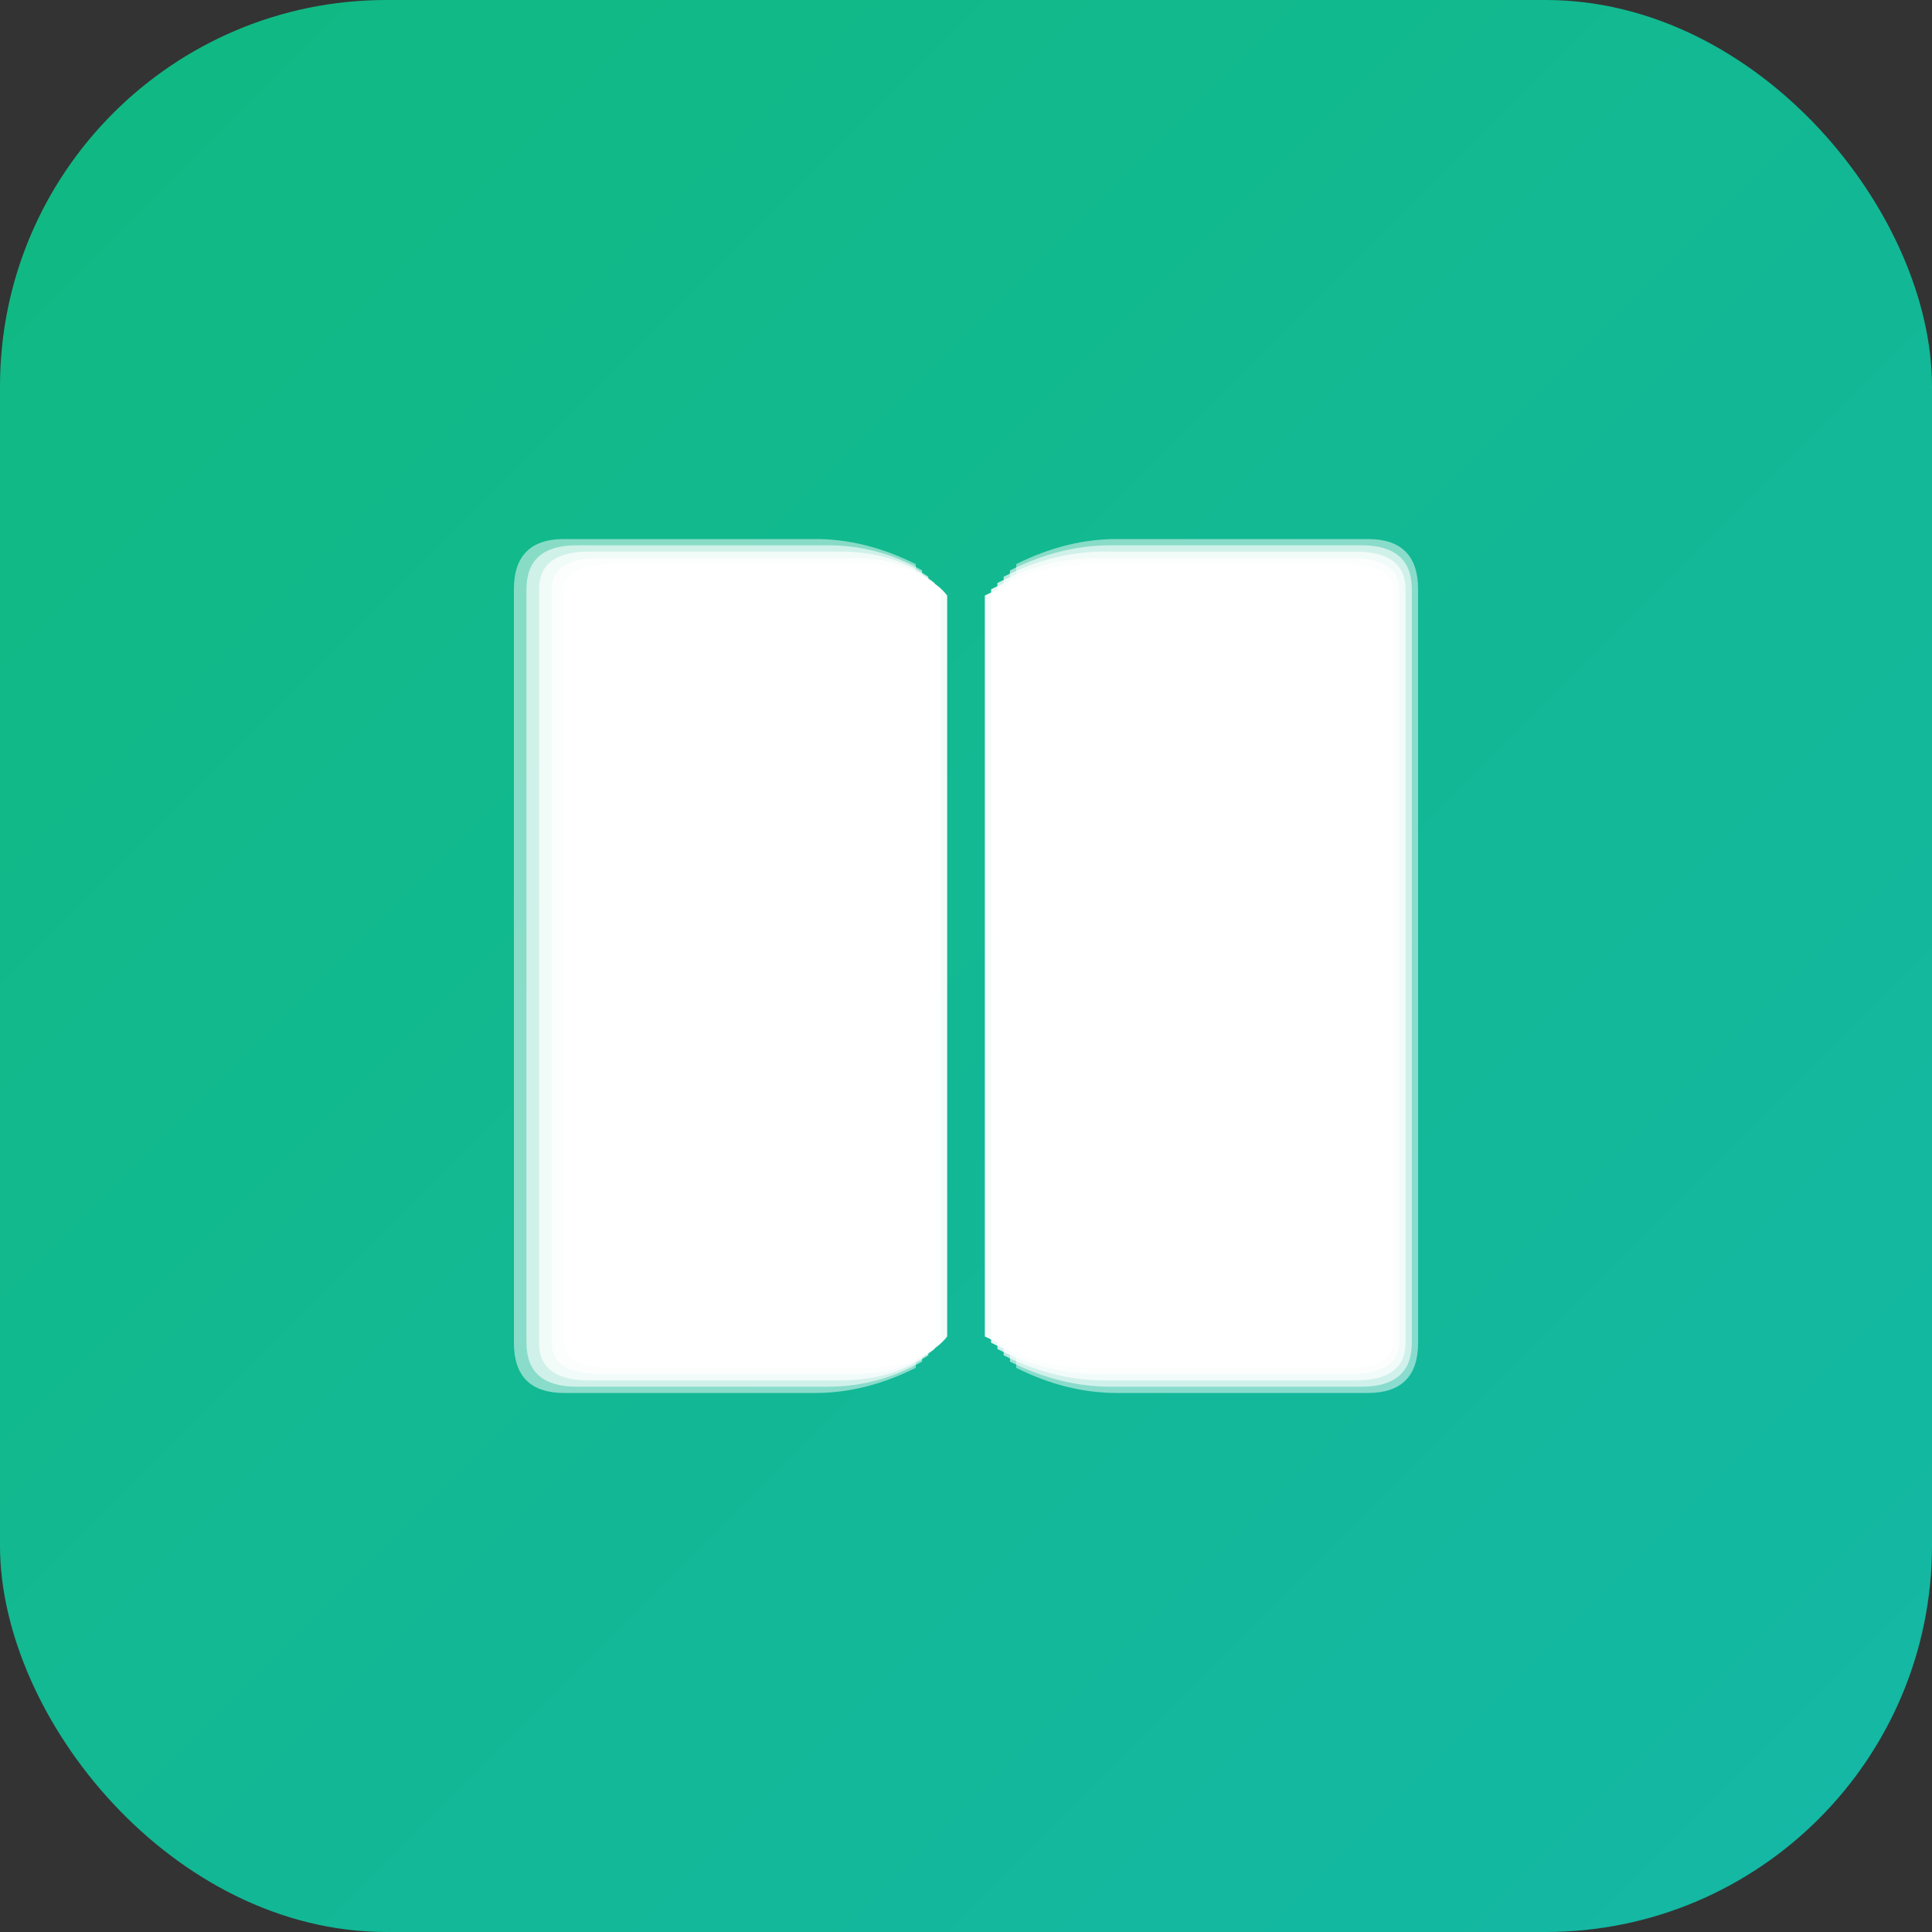 <svg xmlns="http://www.w3.org/2000/svg" viewBox="0 0 100 100">
  <rect x="0" y="0" width="100" height="100" fill="#333333" stroke="none"/>
  <defs>
    <linearGradient id="grad" x1="0%" y1="0%" x2="100%" y2="100%">
      <stop offset="0%" style="stop-color:#10b981;stop-opacity:1" />
      <stop offset="100%" style="stop-color:#14b8a6;stop-opacity:1" />
    </linearGradient>
  </defs>
  <rect width="100" height="100" rx="20" fill="url(#grad)"/>
  <!-- BookOpen icon with many layered pages showing depth -->
  <g transform="translate(50, 50) scale(0.65)">
    <!-- Left side - many page layers (back to front) -->
    <!-- Layer 1 - backmost -->
    <path d="M -36 -30 Q -36 -34 -32 -34 L -12 -34 Q -8 -34 -4 -32 L -4 32 Q -8 34 -12 34 L -32 34 Q -36 34 -36 30 Z" 
          fill="white" opacity="0.5"/>
    <!-- Layer 2 -->
    <path d="M -35 -30 Q -35 -33.5 -31 -33.5 L -11 -33.5 Q -7 -33.5 -3.5 -31.5 L -3.5 31.5 Q -7 33.5 -11 33.5 L -31 33.5 Q -35 33.5 -35 30 Z" 
          fill="white" opacity="0.6"/>
    <!-- Layer 3 -->
    <path d="M -34 -30 Q -34 -33 -30 -33 L -10 -33 Q -6 -33 -3 -31 L -3 31 Q -6 33 -10 33 L -30 33 Q -34 33 -34 30 Z" 
          fill="white" opacity="0.7"/>
    <!-- Layer 4 -->
    <path d="M -33 -30 Q -33 -32.5 -29 -32.5 L -9 -32.5 Q -5 -32.5 -2.5 -30.5 L -2.5 30.5 Q -5 32.5 -9 32.5 L -29 32.5 Q -33 32.5 -33 30 Z" 
          fill="white" opacity="0.8"/>
    <!-- Layer 5 -->
    <path d="M -32 -30 Q -32 -32 -28 -32 L -8 -32 Q -4 -32 -2 -30 L -2 30 Q -4 32 -8 32 L -28 32 Q -32 32 -32 30 Z" 
          fill="white" opacity="0.9"/>
    <!-- Layer 6 - frontmost -->
    <path d="M -31 -30 Q -31 -31.5 -27 -31.5 L -7 -31.5 Q -3 -31.5 -1.5 -29.5 L -1.5 29.5 Q -3 31.5 -7 31.5 L -27 31.5 Q -31 31.5 -31 30 Z" 
          fill="white" opacity="0.95"/>
    
    <!-- Right side - many page layers (back to front) -->
    <!-- Layer 1 - backmost -->
    <path d="M 4 -32 Q 8 -34 12 -34 L 32 -34 Q 36 -34 36 -30 L 36 30 Q 36 34 32 34 L 12 34 Q 8 34 4 32 Z" 
          fill="white" opacity="0.5"/>
    <!-- Layer 2 -->
    <path d="M 3.5 -31.5 Q 7.5 -33.5 11.5 -33.5 L 31.5 -33.5 Q 35.5 -33.5 35.5 -30 L 35.5 30 Q 35.5 33.5 31.5 33.5 L 11.5 33.5 Q 7.5 33.5 3.5 31.5 Z" 
          fill="white" opacity="0.6"/>
    <!-- Layer 3 -->
    <path d="M 3 -31 Q 7 -33 11 -33 L 31 -33 Q 35 -33 35 -30 L 35 30 Q 35 33 31 33 L 11 33 Q 7 33 3 31 Z" 
          fill="white" opacity="0.7"/>
    <!-- Layer 4 -->
    <path d="M 2.5 -30.5 Q 6.5 -32.5 10.5 -32.5 L 30.5 -32.5 Q 34.5 -32.5 34.5 -30 L 34.5 30 Q 34.5 32.5 30.5 32.5 L 10.5 32.5 Q 6.5 32.5 2.5 30.5 Z" 
          fill="white" opacity="0.8"/>
    <!-- Layer 5 -->
    <path d="M 2 -30 Q 6 -32 10 -32 L 30 -32 Q 34 -32 34 -30 L 34 30 Q 34 32 30 32 L 10 32 Q 6 32 2 30 Z" 
          fill="white" opacity="0.9"/>
    <!-- Layer 6 - frontmost -->
    <path d="M 1.5 -29.5 Q 5.5 -31.5 9.5 -31.5 L 29.5 -31.5 Q 33.5 -31.5 33.5 -30 L 33.5 30 Q 33.5 31.5 29.5 31.5 L 9.5 31.5 Q 5.5 31.5 1.5 29.5 Z" 
          fill="white" opacity="0.95"/>
    
    <!-- Center binding showing many page layers -->
    <line x1="0" y1="-32" x2="0" y2="32" stroke="url(#grad)" stroke-width="3.5" stroke-linecap="round" opacity="0.15"/>
    <line x1="-0.5" y1="-31.5" x2="-0.5" y2="31.5" stroke="url(#grad)" stroke-width="2.5" stroke-linecap="round" opacity="0.12"/>
    <line x1="0.5" y1="-31.5" x2="0.5" y2="31.5" stroke="url(#grad)" stroke-width="2.5" stroke-linecap="round" opacity="0.12"/>
    <line x1="-1" y1="-31" x2="-1" y2="31" stroke="url(#grad)" stroke-width="2" stroke-linecap="round" opacity="0.1"/>
    <line x1="1" y1="-31" x2="1" y2="31" stroke="url(#grad)" stroke-width="2" stroke-linecap="round" opacity="0.1"/>
    <line x1="-1.5" y1="-30.5" x2="-1.5" y2="30.5" stroke="url(#grad)" stroke-width="1.5" stroke-linecap="round" opacity="0.08"/>
    <line x1="1.5" y1="-30.5" x2="1.5" y2="30.5" stroke="url(#grad)" stroke-width="1.5" stroke-linecap="round" opacity="0.08"/>
    
    <!-- Text lines on left front page -->
    <g stroke="url(#grad)" stroke-width="1.8" opacity="0.4" stroke-linecap="round">
      <line x1="-30" y1="-24" x2="-4" y2="-24"/>
      <line x1="-30" y1="-18" x2="-4" y2="-18"/>
      <line x1="-30" y1="-12" x2="-4" y2="-12"/>
      <line x1="-30" y1="-6" x2="-4" y2="-6"/>
      <line x1="-30" y1="0" x2="-4" y2="0"/>
      <line x1="-30" y1="6" x2="-4" y2="6"/>
      <line x1="-30" y1="12" x2="-4" y2="12"/>
      <line x1="-30" y1="18" x2="-4" y2="18"/>
      <line x1="-30" y1="24" x2="-4" y2="24"/>
    </g>
    <!-- Text lines on right front page -->
    <g stroke="url(#grad)" stroke-width="1.8" opacity="0.4" stroke-linecap="round">
      <line x1="4" y1="-24" x2="30" y2="-24"/>
      <line x1="4" y1="-18" x2="30" y2="-18"/>
      <line x1="4" y1="-12" x2="30" y2="-12"/>
      <line x1="4" y1="-6" x2="30" y2="-6"/>
      <line x1="4" y1="0" x2="30" y2="0"/>
      <line x1="4" y1="6" x2="30" y2="6"/>
      <line x1="4" y1="12" x2="30" y2="12"/>
      <line x1="4" y1="18" x2="30" y2="18"/>
      <line x1="4" y1="24" x2="30" y2="24"/>
    </g>
  </g>
</svg>
